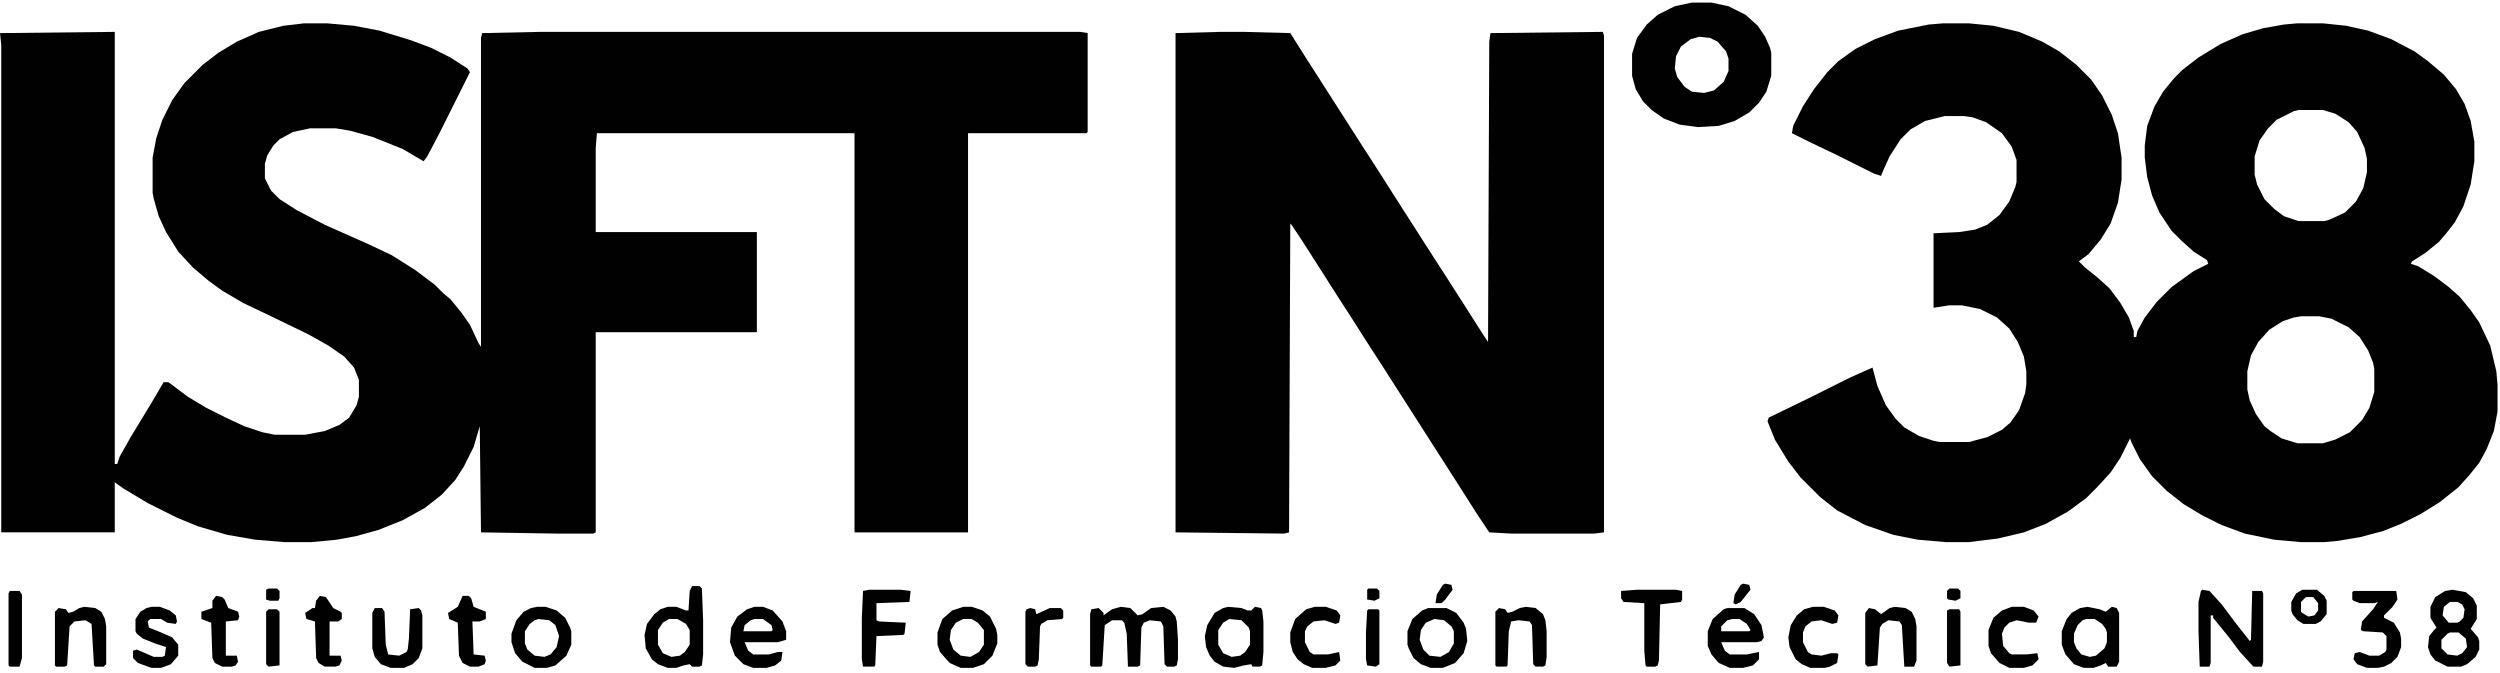<?xml version="1.0" encoding="UTF-8"?>
<svg version="1.1" viewBox="0 0 2048 551" width="483" height="130" xmlns="http://www.w3.org/2000/svg">
<path transform="translate(0)" d="m0 0h2048v551h-2048z" fill="#fff"/>
<path transform="translate(249,19)" d="m0 0h19l22 2 21 4 26 8 16 6 16 8 14 9 2 3-25 50-10 19-3 4-17-10-25-10-18-5-12-2h-21l-14 3-11 6-5 5-5 8-2 7v12l5 10 7 7 14 9 23 12 36 16 19 9 19 12 16 12 7 7 6 5 9 11 7 10 7 15 2 3v-253l1-4 47-1h443l6 1v81l-1 1h-97v327h-93v-327h-211l-1 12v69h132v82h-132v164l-2 1h-30l-62-1-1-87-5 17-8 16-7 11-11 12-14 11-18 10-20 8-18 5-16 3-21 2h-22l-24-2-23-4-24-7-17-7-24-12-20-12-7-5v41h-93v-399l-1-10 94-1v354h2l2-6 9-16 17-28 10-17h4l16 12 15 9 16 8 15 7 15 5 10 2h25l16-3 12-5 8-6 6-10 2-7v-14l-4-10-8-9-13-9-16-9-33-16-21-10-17-10-11-8-13-11-12-13-10-16-6-13-4-14-1-5v-29l3-16 5-15 8-16 10-14 15-15 13-10 15-9 18-8 20-5z" fill="#010101"/>
<path transform="translate(1592,19)" d="m0 0h21l20 2 21 5 19 8 14 8 14 11 12 12 9 13 8 16 5 15 3 20v18l-3 19-6 17-8 13-10 12-8 6 5 5 10 8 10 9 9 12 7 12 4 11v5h2l1-5 6-11 10-13 12-12 18-13 12-6-1-3-11-7-10-9-8-8-10-15-6-14-4-15-2-16v-10l2-16 6-16 7-12 9-11 7-7 13-10 18-11 18-8 17-5 17-3 11-1h21l19 2 18 4 19 7 19 10 11 8 13 11 10 12 7 12 5 14 3 17v16l-3 19-6 18-7 13-7 9-6 7-11 9-11 7-1 2 6 2 13 8 12 9 9 8 9 11 7 10 9 19 5 21 1 11v22l-3 16-6 15-6 11-8 10-9 10-15 12-16 10-16 8-15 6-19 5-18 3-11 1h-19l-22-2-24-5-19-7-16-8-15-9-14-11-12-12-10-14-7-14-1-3-8 16-8 12-11 12-9 9-15 11-18 10-18 7-21 5-24 3h-19l-23-2-20-4-23-8-23-12-14-11-16-16-10-13-11-18-6-15 1-3 35-17 32-16 18-8 4 15 7 16 8 11 7 7 12 7 12 4 5 1h24l15-4 12-6 7-6 7-10 5-14 1-7v-11l-2-12-5-12-7-11-10-9-14-7-15-3h-10l-13 2v-61l21-1 13-2 10-4 10-8 8-11 5-12 1-4v-18l-4-11-8-11-13-9-11-4-7-1h-16l-16 4-12 7-8 8-9 14-5 11-2 5-6-2-30-15-23-11-14-7 1-6 8-16 9-14 11-14 9-9 14-10 16-8 19-7 25-5z" fill="#010101"/>
<path transform="translate(1e3 26)" d="m0 0h19l38 1 12 19 48 75 11 17 14 22 32 50 11 17 16 25 14 22 4 6 1-246 1-7 92-1 1 3v407l-8 1h-68l-18-1-10-15-14-22-64-100-11-17-14-22-11-17-14-22-16-25-8-12-1-1-1 253-4 1-89-1v-409z" fill="#010101"/>
<path transform="translate(1386,2)" d="m0 0h16l14 3 14 7 10 9 6 9 4 9 1 4v19l-4 13-6 9-8 8-12 7-13 4-17 1-15-2-13-5-10-7-7-7-6-10-3-11v-18l4-13 8-11 9-8 14-7z" fill="#010101"/>
<path transform="translate(1885,259)" d="m0 0h15l10 2 14 7 9 8 7 11 4 10 1 5v19l-4 13-6 10-10 10-12 6-10 3h-21l-13-4-9-6-5-4-7-10-5-11-2-9v-15l3-13 6-11 9-10 11-7 9-3z" fill="#fff"/>
<path transform="translate(1883,90)" d="m0 0h20l10 3 11 7 7 8 6 13 2 9v11l-3 13-6 11-9 9-13 6-4 1h-21l-12-4-8-6-8-8-6-12-2-8v-15l4-13 7-10 7-7 14-7z" fill="#fff"/>
<path transform="translate(567,480)" d="m0 0h6l2 2 1 26v28l-1 9-2 1h-6l-2-2-5 1-6 2h-7l-8-3-5-4-5-9-1-11 2-9 6-8 5-4 6-2h7l8 3h2l1-16z" fill="#010101"/>
<path transform="translate(2009,483)" d="m0 0 11 2 6 5 3 6v11l-5 8 6 7 1 3v7l-3 6-7 6-5 2h-11l-10-5-4-5-2-6 1-9 4-5 2-2-5-8v-9l4-8 8-5z" fill="#010101"/>
<path transform="translate(1006,497)" d="m0 0 11 1 5 2h3l3-3 5 1 1 2 1 9v25l-1 11-2 1h-6l-1-2-6 1-8 2-9-1-7-4-4-5-3-7-1-9 2-9 6-10 7-4z" fill="#010101"/>
<path transform="translate(1710,497)" d="m0 0 10 2 5 2 5-4 4 1 2 4v40l-2 4h-7l-2-3-4 2-6 2h-8l-8-3-7-8-3-8v-11l4-10 4-5 7-4z" fill="#010101"/>
<path transform="translate(789,497)" d="m0 0h7l9 3 6 5 5 10 1 5v7l-4 10-7 7-9 3h-10l-9-4-8-9-2-6v-10l4-11 8-7z" fill="#010101"/>
<path transform="translate(440,497)" d="m0 0h7l9 3 7 6 4 8 1 3v11l-4 9-9 8-7 2h-10l-10-5-6-7-3-9v-7l4-11 6-7 6-3z" fill="#010101"/>
<path transform="translate(1170,498)" d="m0 0h15l8 4 6 8 2 5 1 10-3 10-7 8-10 4h-10l-8-3-6-5-4-8-1-3v-11l4-10 8-7z" fill="#010101"/>
<path transform="translate(918,497)" d="m0 0 8 1 6 6 4-1 7-5 10-1 6 3 4 5 1 4 1 15v16l-1 5-2 1h-6l-2-2-1-31-2-4-9-1-5 2-2 4-1 31-2 1h-8l-1-27-2-9-2-2h-8l-6 4-2 33-1 1h-8l-1-1v-42l1-4 6-1 4 4v2l7-5z" fill="#010101"/>
<path transform="translate(1804,483)" d="m0 0 6 1 10 11 12 16 11 14 1-1 1-40h8l1 2v56l-1 4h-7l-11-12-9-12-13-16v-2h-2v39l-1 3h-8l-1-29v-24l2-9z" fill="#010101"/>
<path transform="translate(1392,30)" d="m0 0 9 1 6 3 7 8 2 6v10l-4 9-8 7-8 2-10-1-6-4-6-8-2-7 1-10 4-8 8-6z" fill="#fff"/>
<path transform="translate(618,497)" d="m0 0h7l8 3 8 9 3 8v7l-7 2h-27l3 7 4 3h13l7-2h4l-1 7-5 4-7 2h-11l-8-3-7-7-4-11 1-12 5-9 8-6z" fill="#010101"/>
<path transform="translate(1415,498)" d="m0 0h14l8 5 6 9 2 10-2 3-4 1h-29l3 7 4 3h14l10-2v6l-5 5-8 2h-11l-9-4-6-7-3-7v-12l4-10 9-8z" fill="#010101"/>
<path transform="translate(1928,484)" d="m0 0h35l1 7-4 6-7 7v2l8 4 5 8 1 5v7l-3 8-5 5-6 3-5 1h-9l-8-3-3-4 1-5 4-1 8 3h8l5-3 1-2v-11l-3-3-16-1-2-1 1-7 9-10 4-6-3 1h-12l-5-2-1-1v-6z" fill="#010101"/>
<path transform="translate(712,483)" d="m0 0h26l8 1-1 9-27 1v14l2 1 22 1-1 9-1 1-22 1-1 24-1 1h-9l-1-6v-34l1-22z" fill="#010101"/>
<path transform="translate(69,497)" d="m0 0 9 1 5 3 3 6 1 6v31l-2 2h-7l-1-1-2-34-5-3-9 1-4 4-2 32-2 1h-7l-1-1v-44l3-3 6 1 2 3 4-1 5-3z" fill="#010101"/>
<path transform="translate(1552,497)" d="m0 0 9 1 5 3 3 6 1 6v28l-2 5h-8l-2-34-2-3-9-1-5 3-2 3-2 31-8 1-2-2v-42l3-4 5 1 5 4 7-5z" fill="#010101"/>
<path transform="translate(1250,497)" d="m0 0 8 1 6 5 2 5 1 9v21l-1 7-2 1h-6l-2-2-1-32-2-3-9-1-6 1-2 8-1 28-1 1h-8l-1-1v-44l3-3 5 1 2 3 4-1 6-3z" fill="#010101"/>
<path transform="translate(1341,483)" d="m0 0h32l5 1v7l-1 2-17 2-1 46-1 4-2 1h-7l-1-1-1-12v-39l-17-1-2-3v-6z" fill="#010101"/>
<path transform="translate(307,498)" d="m0 0h6l2 3 1 27 2 8 9 1 6-3 1-2 1-9 1-24 7-1 2 2 1 4v27l-3 8-5 5-7 3h-11l-8-3-5-6-2-7v-29z" fill="#010101"/>
<path transform="translate(124,497)" d="m0 0h7l8 3 5 4 1 5-1 2-7-1-5-3h-9l-2 2 1 5 10 4 9 4 5 6v9l-6 7-8 3h-8l-11-4-4-4v-6l3-1 14 6h7l2-1 1-7-9-3-10-4-5-4-1-2v-10l4-6 5-3z" fill="#010101"/>
<path transform="translate(1077,497)" d="m0 0h9l9 3 3 4-1 6-3 1-9-3-9 1-5 4-2 4v9l4 8 3 2h12l9-2 1 7-4 4-8 2h-11l-7-3-5-4-4-6-2-8v-8l4-11 9-8z" fill="#010101"/>
<path transform="translate(1648,497)" d="m0 0h10l8 3 4 5-2 5h-6l-10-2-6 2-4 4-2 5 1 10 5 6 2 1h12l9-1 1 5-5 5-7 2h-12l-8-4-7-8-2-6v-13l4-10 7-6z" fill="#010101"/>
<path transform="translate(1485,497)" d="m0 0h9l9 3 3 4-1 6-4 1-9-3-8 1-5 4-2 5v8l4 8 3 2 8 1 8-2h5l1 1-1 7-6 3-4 1h-12l-7-3-5-4-5-10-1-8 2-10 5-8 6-5z" fill="#010101"/>
<path transform="translate(379,488)" d="m0 0h5l2 2 2 7 10 4v6l-5 2h-6l1 27 9 1 1 4-1 3-5 2h-7l-6-3-3-6-1-27-7-3-1-5 8-5z" fill="#010101"/>
<path transform="translate(262,488)" d="m0 0 5 1 6 9 6 3 1 1v5l-3 2h-7v28h9l1 4-2 4-3 1h-9l-5-3-2-4-1-30-7-2-1-5 6-4h2l1-6z" fill="#010101"/>
<path transform="translate(177,488)" d="m0 0 5 1 2 2 3 7 8 3 1 4-1 3-10 1v28h9l1 5-2 3-3 1h-8l-6-3-2-4-1-29-8-3v-6l9-3v-6z" fill="#010101"/>
<path transform="translate(789,507)" d="m0 0h7l5 3 5 6v12l-4 6-7 4-8-1-6-5-3-8 1-8 4-6z" fill="#fff"/>
<path transform="translate(1175,507)" d="m0 0 8 1 6 5 2 4v10l-4 7-7 4-9-1-5-5-3-8 1-8 4-6z" fill="#fff"/>
<path transform="translate(441,507)" d="m0 0 9 1 5 4 3 9-2 9-5 6-5 2-8-1-6-5-2-5v-10l4-6 4-3z" fill="#fff"/>
<path transform="translate(1886,483)" d="m0 0h12l6 5 2 4v11l-5 6-4 2h-10l-5-3-4-5-1-3v-7l4-7z" fill="#010101"/>
<path transform="translate(8,484)" d="m0 0h8l2 3v52l-2 7h-8l-1-1v-59z" fill="#010101"/>
<path transform="translate(844,498)" d="m0 0 4 1 1 4 11-5h9l2 2v6l-1 1-12 1-5 3-1 2-1 27-1 5-2 1h-6l-2-2v-43l1-2z" fill="#010101"/>
<path transform="translate(548,507)" d="m0 0h7l7 4 3 5v12l-4 6-4 3-7 1-7-3-4-7v-12l4-6z" fill="#fff"/>
<path transform="translate(1709,507)" d="m0 0h7l6 4 3 4 1 3v8l-2 5-7 6-5 1-7-2-4-5-2-5v-7l3-7 4-4z" fill="#fff"/>
<path transform="translate(1007,507)" d="m0 0 10 1 6 6 1 3v11l-4 6-4 3-7 1-7-3-4-7v-12l4-6z" fill="#fff"/>
<path transform="translate(1597,499)" d="m0 0h8l1 2v44l-9 1-2-3v-43z" fill="#010101"/>
<path transform="translate(220,499)" d="m0 0h7l2 2v44l-9 1-2-2v-43z" fill="#010101"/>
<path transform="translate(1121,499)" d="m0 0h8l1 1v44l-3 2-7-1-1-5v-22l1-18z" fill="#010101"/>
<path transform="translate(2007,518)" d="m0 0h7l6 5 1 7-4 5-4 2-8-1-5-5v-7l5-5z" fill="#fff"/>
<path transform="translate(2007,493)" d="m0 0h6l4 2 2 4-1 7-3 3-2 1h-7l-5-6 1-7z" fill="#fff"/>
<path transform="translate(618,507)" d="m0 0h7l7 5 1 4-1 1h-23l1-5 5-4z" fill="#fff"/>
<path transform="translate(1419,507)" d="m0 0h6l6 4 3 5-1 1h-23v-4l5-5z" fill="#fff"/>
<path transform="translate(1889,489)" d="m0 0h6l4 5v6l-3 4-5 1-5-3-1-1v-8z" fill="#fff"/>
<path transform="translate(1184,478)" d="m0 0 5 1 1 4-6 8-3 3h-5l1-7 5-8z" fill="#010101"/>
<path transform="translate(1428,478)" d="m0 0 5 1 1 4-8 10-4 2-2-1 1-7 5-8z" fill="#010101"/>
<path transform="translate(220,482)" d="m0 0h7l2 2v6l-1 2h-7l-3-1v-8z" fill="#010101"/>
<path transform="translate(1597,482)" d="m0 0h7l2 2v6l-4 2-6-1-1-1v-6z" fill="#010101"/>
<path transform="translate(1121,482)" d="m0 0h7l2 2v6l-4 2-6-1v-8z" fill="#010101"/>
</svg>
